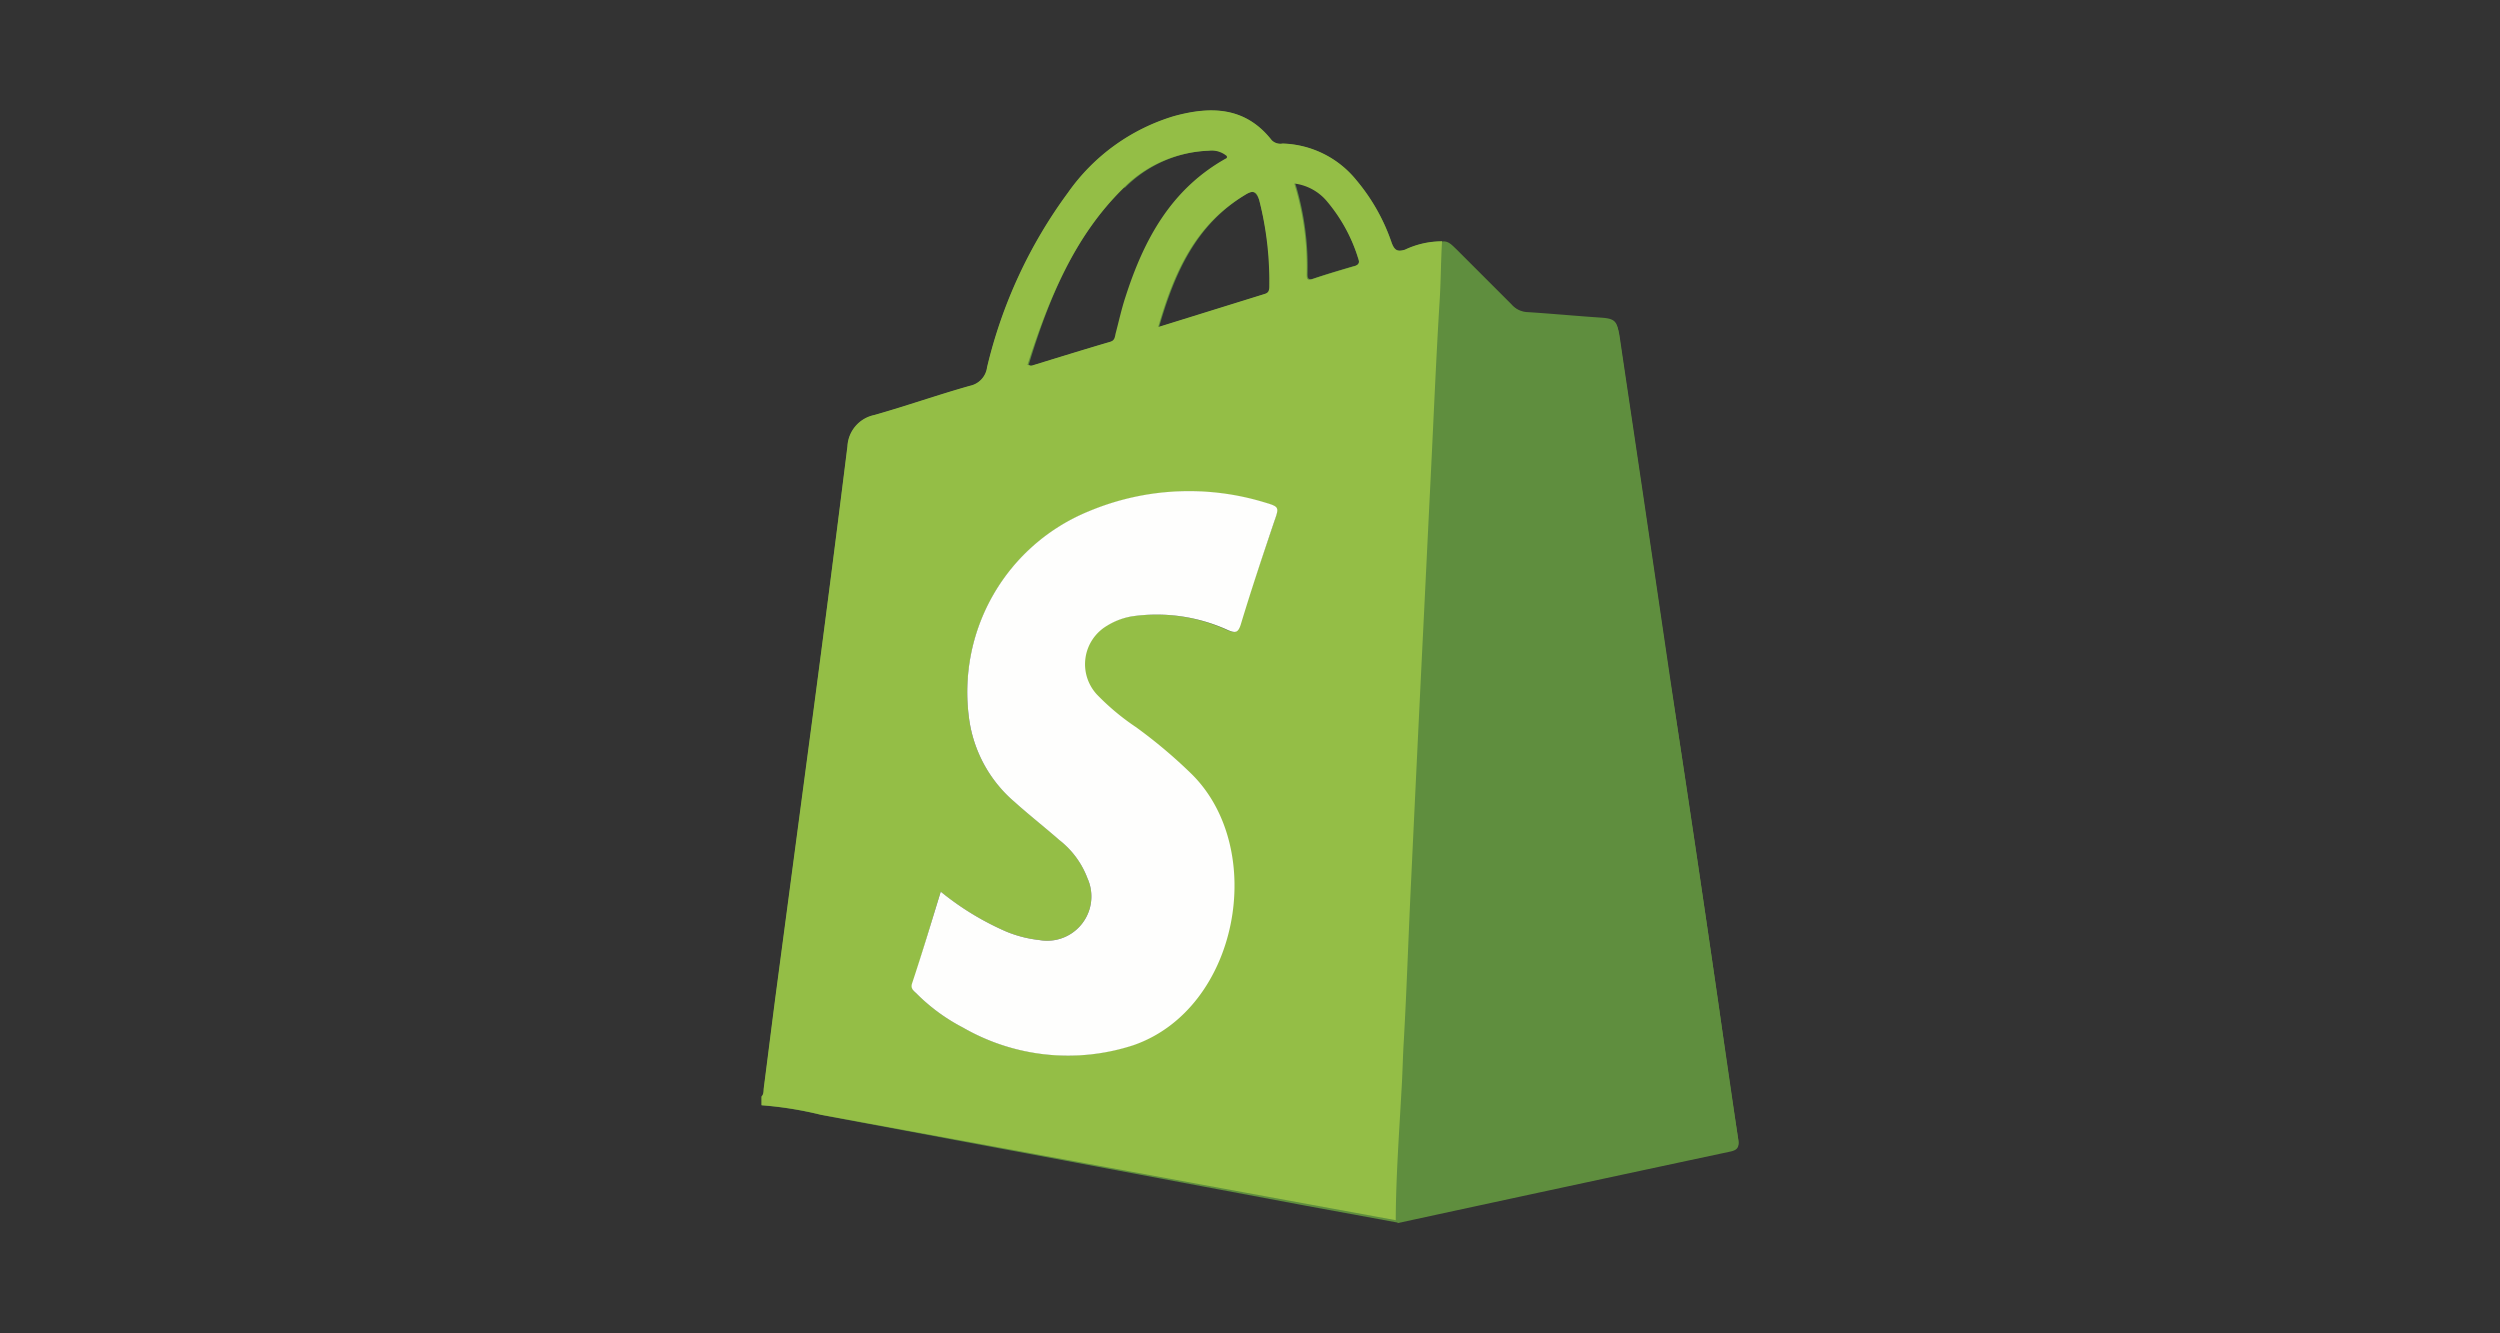 <svg id="Layer_1" data-name="Layer 1" xmlns="http://www.w3.org/2000/svg" viewBox="0 0 135 72"><rect x="0" y="0" width="135" height="72" fill="#333333" stroke="none"/><defs><style>.cls-1{fill:#5f8e3e;}.cls-2{fill:#94be46;}.cls-3{fill:#fefefd;}</style></defs><path class="cls-1" d="M93.86,61.48c-.36-2.28-.69-4.57-1-6.85q-.66-4.53-1.33-9.06T90.13,36.4l-1.35-9.18c-.45-3.06-.91-6.11-1.36-9.17-.1-.73-.24-.85-1-.9-1.35-.09-2.7-.22-4-.3a1.22,1.22,0,0,1-.8-.41c-1-1-2-2-3-3-.21-.2-.4-.44-.74-.4a4.68,4.68,0,0,0-2,.45c-.42.13-.57,0-.72-.36a10.48,10.48,0,0,0-1.89-3.37,5.33,5.33,0,0,0-4-2,.66.66,0,0,1-.59-.18c-1.42-1.81-3.28-1.85-5.28-1.3a10.78,10.78,0,0,0-5.72,4.13,26,26,0,0,0-4.37,9.43,1.17,1.17,0,0,1-.92,1c-1.73.49-3.44,1.09-5.17,1.58a1.82,1.82,0,0,0-1.45,1.69q-.93,7.4-1.9,14.77-1,7.53-2,15.05c-.21,1.62-.41,3.23-.62,4.85,0,.15,0,.31-.12.44v.47a19.59,19.59,0,0,1,3.23.52l26.21,4.91,4.85.89c0-.59,0-1.18,0-1.76,0,.58,0,1.17,0,1.76q9-1.94,18-3.87C93.86,62,93.92,61.86,93.86,61.48ZM68,10.81a17.86,17.86,0,0,1,.59,4.65c0,.19,0,.34-.25.41l-5.75,1.79c.85-2.94,2-5.52,4.65-7.14C67.62,10.26,67.81,10.31,68,10.81Zm-7.25-.68a6.81,6.81,0,0,1,4.57-2,1.29,1.29,0,0,1,1,.29s0,.09,0,.1c-3,1.65-4.5,4.38-5.47,7.49-.21.68-.36,1.37-.54,2,0,.19-.05.37-.3.44-1.43.42-2.85.86-4.28,1.3l-.18-.05C56.63,16.16,58,12.76,60.7,10.13Zm8.12,18C68.19,30,67.56,31.87,67,33.73c-.14.43-.28.47-.68.3a9.29,9.29,0,0,0-5.17-.75,3.72,3.72,0,0,0-1.37.51,2.41,2.41,0,0,0-.55,3.71,12.85,12.85,0,0,0,2.12,1.77,27,27,0,0,1,3,2.53c4.11,4.07,2.55,12.66-3.14,14.64A11.37,11.37,0,0,1,52,55.49a10.09,10.09,0,0,1-2.51-1.84c-.15-.14-.33-.27-.24-.54.5-1.63,1-3.26,1.51-5a15.14,15.14,0,0,0,3.55,2.16,6.51,6.51,0,0,0,1.76.45,2.39,2.39,0,0,0,2.61-3.34,4.72,4.72,0,0,0-1.52-2.06c-.8-.7-1.63-1.35-2.42-2.06a7.17,7.17,0,0,1-2.45-4.5,10.55,10.55,0,0,1,6.46-11.19,14,14,0,0,1,9.5-.48C69.08,27.36,69.08,27.39,68.82,28.16Zm4.3-13.78c-.75.22-1.5.44-2.24.69-.31.11-.32-.05-.32-.27a15.31,15.31,0,0,0-.67-4.89,2.74,2.74,0,0,1,1.78,1A8.94,8.94,0,0,1,73.35,14C73.44,14.21,73.35,14.31,73.12,14.38Z"/><path class="cls-2" d="M41.12,59.68v-.47c.13-.13.1-.29.12-.44.21-1.62.41-3.23.62-4.85q1-7.53,2-15.05t1.9-14.77a1.82,1.82,0,0,1,1.45-1.69c1.73-.49,3.43-1.09,5.17-1.58a1.17,1.17,0,0,0,.92-1,26,26,0,0,1,4.37-9.43,10.78,10.78,0,0,1,5.72-4.13c2-.55,3.86-.51,5.28,1.3a.66.66,0,0,0,.59.18,5.33,5.33,0,0,1,4,2,10.48,10.48,0,0,1,1.89,3.37c.15.4.3.49.72.36a4.68,4.68,0,0,1,2-.45c-.06,1-.06,2-.12,3.06-.2,3.2-.33,6.42-.49,9.63s-.31,6.38-.47,9.57q-.3,6.13-.59,12.27c-.14,2.86-.23,5.72-.39,8.57-.06.92-.07,1.84-.13,2.76-.13,2.35-.3,4.7-.31,7l-4.85-.89L44.35,60.2A19.59,19.59,0,0,0,41.12,59.68ZM50.8,48.15c-.52,1.7-1,3.33-1.51,5-.09.27.09.4.24.54A10.09,10.09,0,0,0,52,55.49a11.33,11.33,0,0,0,9.15.94c5.69-2,7.25-10.56,3.14-14.63a27,27,0,0,0-3-2.53,12.85,12.85,0,0,1-2.12-1.77,2.41,2.41,0,0,1,.55-3.71,3.72,3.72,0,0,1,1.37-.51,9.29,9.29,0,0,1,5.17.75c.41.17.54.13.68-.3.6-1.86,1.23-3.72,1.86-5.57.26-.77.26-.8-.53-1a14,14,0,0,0-9.5.48A10.55,10.55,0,0,0,52.33,38.8a7.17,7.17,0,0,0,2.45,4.5c.79.71,1.62,1.36,2.42,2.06a4.72,4.72,0,0,1,1.52,2.06,2.39,2.39,0,0,1-2.61,3.34,6.51,6.51,0,0,1-1.76-.45A15.14,15.14,0,0,1,50.8,48.15Zm4.68-28.44c.11,0,.15.06.18.05,1.43-.44,2.85-.88,4.28-1.3.25-.07.26-.25.3-.44.18-.68.33-1.37.54-2,1-3.11,2.48-5.84,5.47-7.49,0,0,0-.06,0-.1a1.29,1.29,0,0,0-1-.29,6.81,6.81,0,0,0-4.57,2C58,12.76,56.63,16.16,55.48,19.71Zm7.06-2.05,5.76-1.79c.22-.07.24-.22.24-.41A17.86,17.86,0,0,0,68,10.81c-.14-.5-.33-.55-.76-.29C64.53,12.14,63.39,14.72,62.54,17.66Zm7.35-7.75a15.31,15.31,0,0,1,.67,4.89c0,.22,0,.38.32.27.74-.25,1.49-.47,2.24-.69.23-.07.32-.17.23-.42a8.94,8.94,0,0,0-1.68-3.07A2.74,2.74,0,0,0,69.89,9.91Z"/><path class="cls-1" d="M77.91,13.09c.34,0,.53.2.74.4,1,1,2,2,3,3a1.22,1.22,0,0,0,.8.41c1.35.08,2.7.21,4,.3.72.05.86.18,1,.9.45,3.06.91,6.11,1.36,9.17l1.35,9.18q.68,4.58,1.37,9.17t1.33,9.06c.34,2.28.67,4.57,1,6.85.06.38,0,.56-.4.65q-9,1.92-18,3.87c0-2.35.18-4.7.31-7,.06-.92.07-1.84.13-2.76.16-2.85.25-5.71.39-8.57q.29-6.13.59-12.27c.16-3.19.31-6.38.47-9.57s.29-6.43.49-9.63C77.85,15.13,77.85,14.11,77.91,13.09Z"/><path class="cls-3" d="M50.8,48.15a15.14,15.14,0,0,0,3.55,2.16,6.51,6.51,0,0,0,1.76.45,2.39,2.39,0,0,0,2.61-3.34,4.72,4.72,0,0,0-1.52-2.06c-.8-.7-1.63-1.35-2.42-2.06a7.17,7.17,0,0,1-2.45-4.5,10.55,10.55,0,0,1,6.46-11.19,14,14,0,0,1,9.5-.48c.79.23.79.26.53,1C68.19,30,67.56,31.87,67,33.73c-.14.43-.28.47-.68.3a9.29,9.29,0,0,0-5.17-.75,3.72,3.72,0,0,0-1.37.51,2.41,2.41,0,0,0-.55,3.71,12.85,12.85,0,0,0,2.12,1.77,27,27,0,0,1,3,2.53c4.11,4.07,2.55,12.66-3.14,14.64A11.37,11.37,0,0,1,52,55.49a10.09,10.09,0,0,1-2.51-1.84c-.15-.14-.33-.27-.24-.54C49.79,51.48,50.28,49.85,50.8,48.15Z"/></svg>